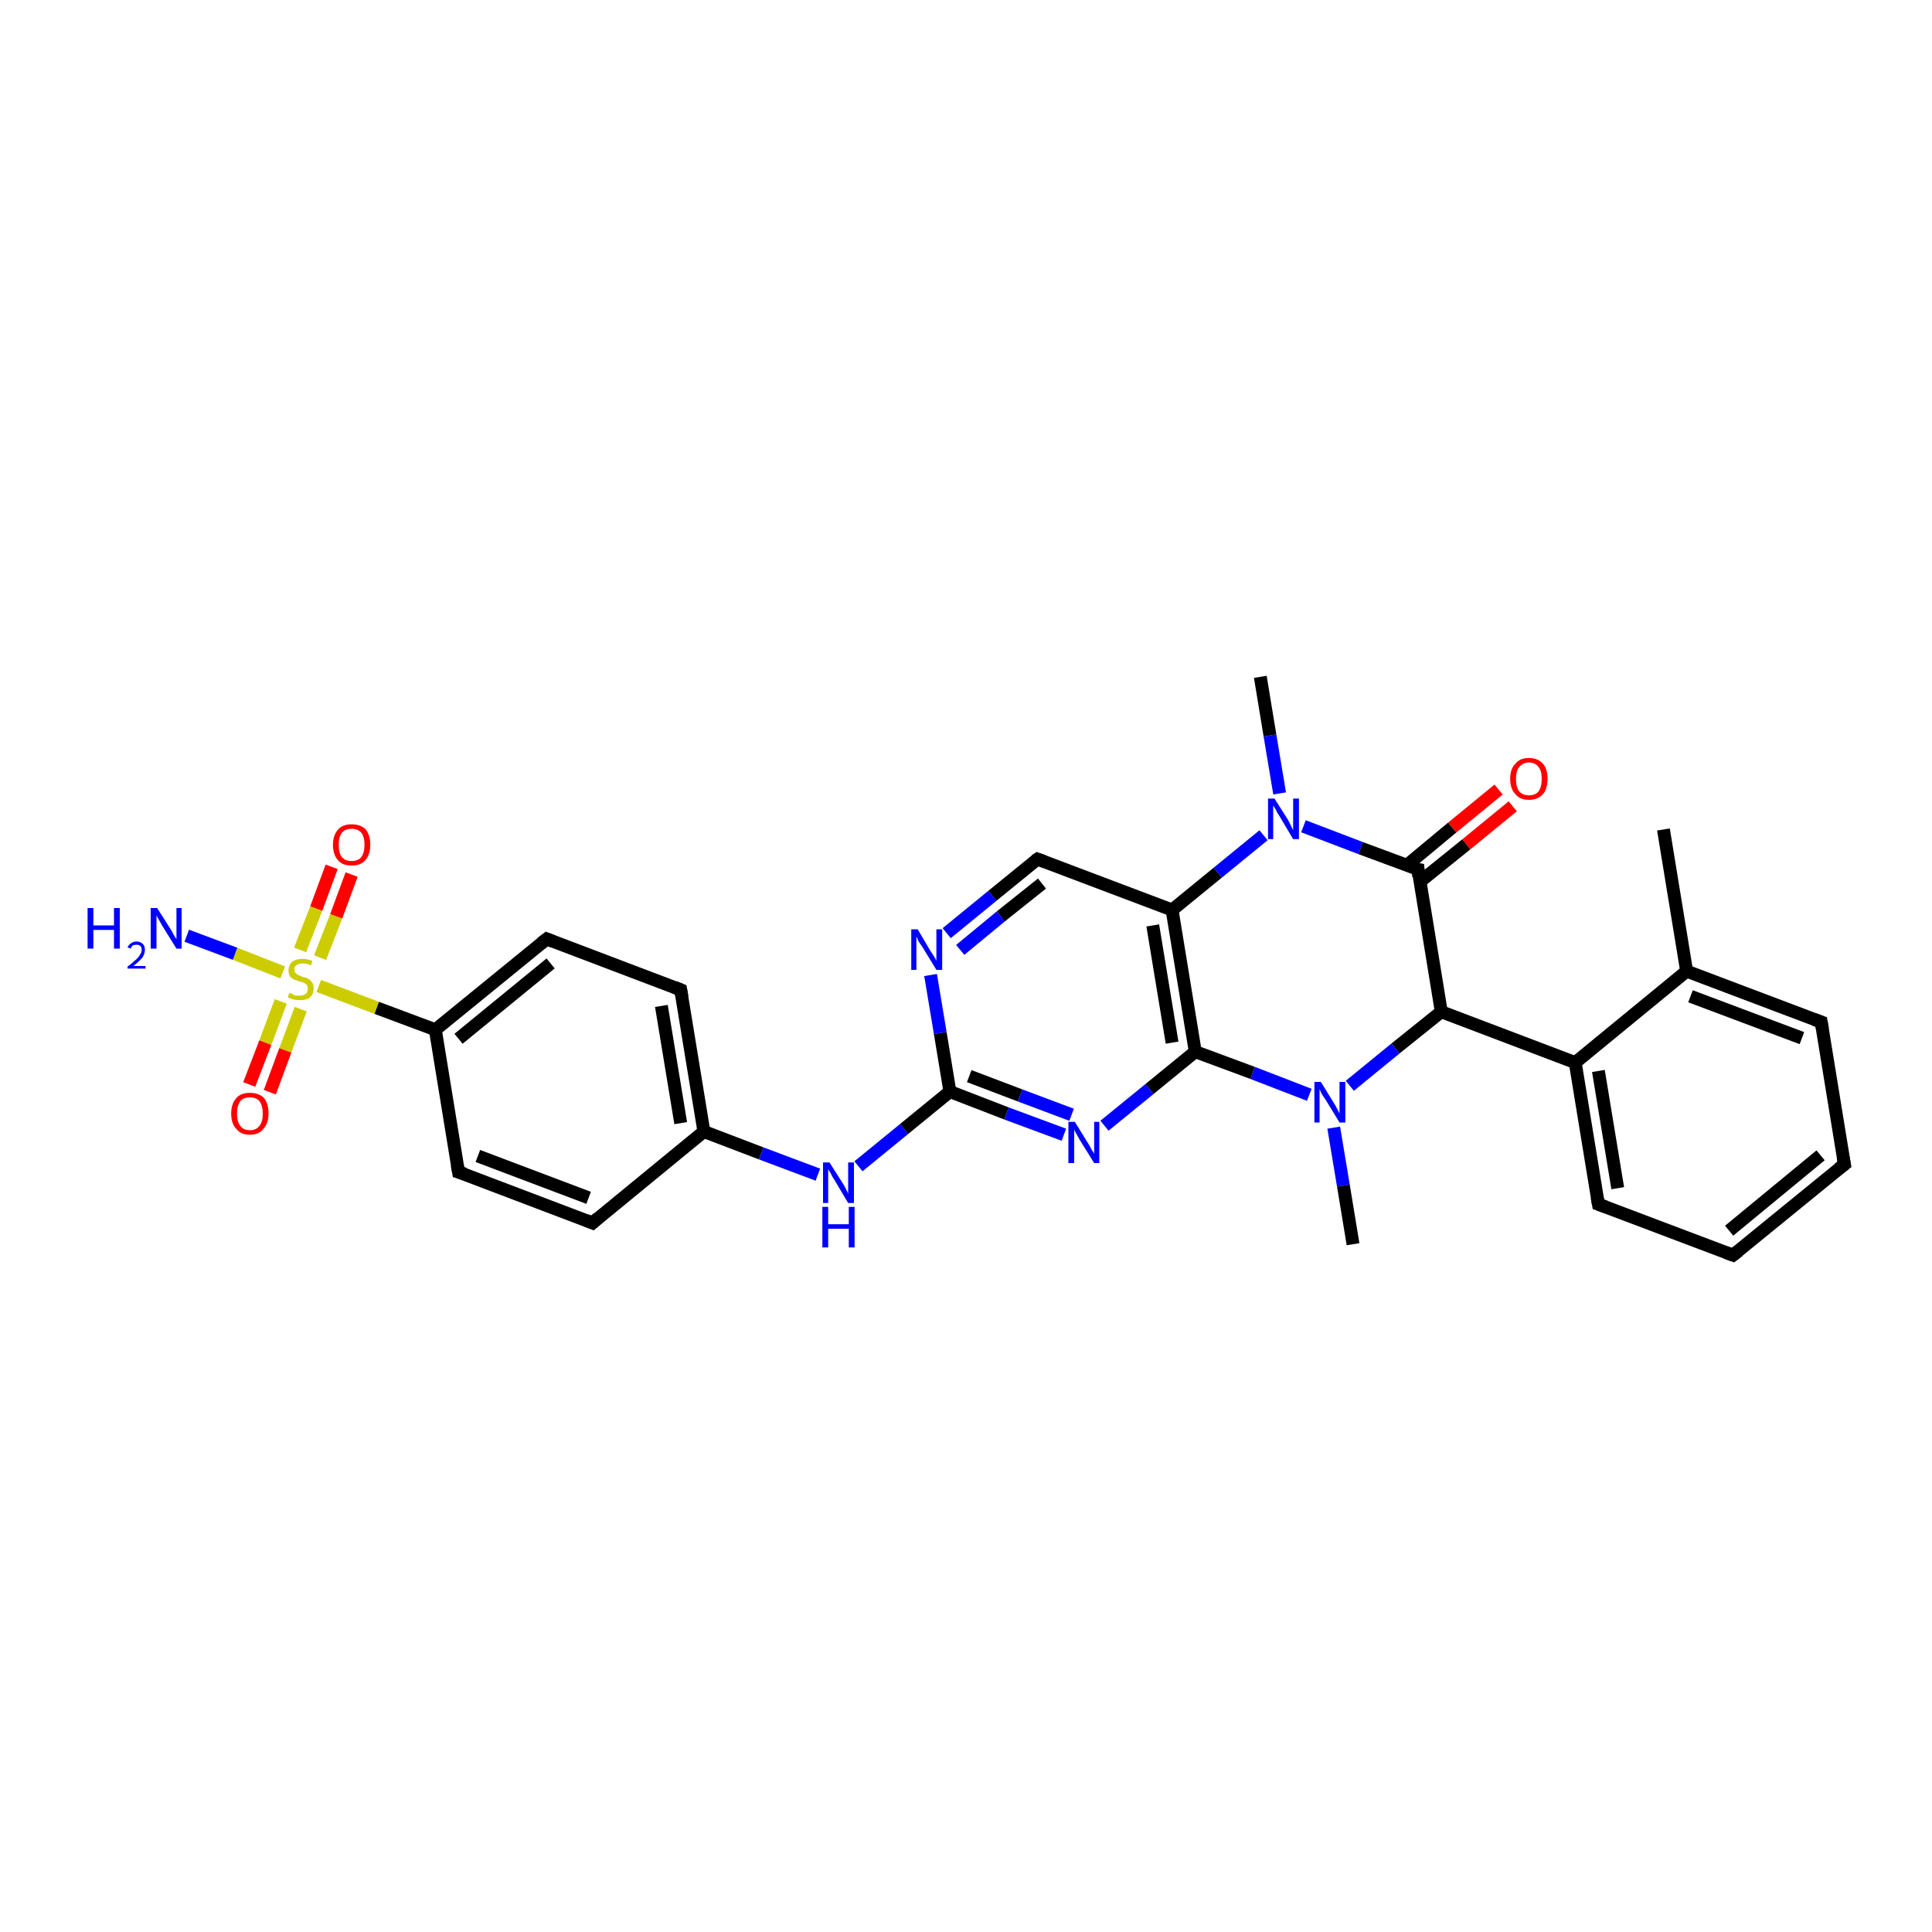 <?xml version='1.0' encoding='iso-8859-1'?>
<svg version='1.1' baseProfile='full'
              xmlns='http://www.w3.org/2000/svg'
                      xmlns:rdkit='http://www.rdkit.org/xml'
                      xmlns:xlink='http://www.w3.org/1999/xlink'
                  xml:space='preserve'
width='300px' height='300px' viewBox='0 0 300 300'>
<!-- END OF HEADER -->
<rect style='opacity:0;fill:#FFFFFF;stroke:none' width='900.0' height='300.0' x='0.0' y='0.0'> </rect>
<path class='bond-0 atom-0 atom-1' d='M 54.6,135.8 L 52.2,142.3' style='fill:none;fill-rule:evenodd;stroke:#FF0000;stroke-width:2.0px;stroke-linecap:butt;stroke-linejoin:miter;stroke-opacity:1' />
<path class='bond-0 atom-0 atom-1' d='M 52.2,142.3 L 49.7,148.7' style='fill:none;fill-rule:evenodd;stroke:#CCCC00;stroke-width:2.0px;stroke-linecap:butt;stroke-linejoin:miter;stroke-opacity:1' />
<path class='bond-0 atom-0 atom-1' d='M 51.5,134.6 L 49.1,141.1' style='fill:none;fill-rule:evenodd;stroke:#FF0000;stroke-width:2.0px;stroke-linecap:butt;stroke-linejoin:miter;stroke-opacity:1' />
<path class='bond-0 atom-0 atom-1' d='M 49.1,141.1 L 46.6,147.5' style='fill:none;fill-rule:evenodd;stroke:#CCCC00;stroke-width:2.0px;stroke-linecap:butt;stroke-linejoin:miter;stroke-opacity:1' />
<path class='bond-1 atom-1 atom-2' d='M 49.5,153.1 L 58.5,156.5' style='fill:none;fill-rule:evenodd;stroke:#CCCC00;stroke-width:2.0px;stroke-linecap:butt;stroke-linejoin:miter;stroke-opacity:1' />
<path class='bond-1 atom-1 atom-2' d='M 58.5,156.5 L 67.6,159.9' style='fill:none;fill-rule:evenodd;stroke:#000000;stroke-width:2.0px;stroke-linecap:butt;stroke-linejoin:miter;stroke-opacity:1' />
<path class='bond-2 atom-2 atom-3' d='M 67.6,159.9 L 84.9,145.8' style='fill:none;fill-rule:evenodd;stroke:#000000;stroke-width:2.0px;stroke-linecap:butt;stroke-linejoin:miter;stroke-opacity:1' />
<path class='bond-2 atom-2 atom-3' d='M 71.2,161.3 L 85.5,149.6' style='fill:none;fill-rule:evenodd;stroke:#000000;stroke-width:2.0px;stroke-linecap:butt;stroke-linejoin:miter;stroke-opacity:1' />
<path class='bond-3 atom-3 atom-4' d='M 84.9,145.8 L 105.7,153.7' style='fill:none;fill-rule:evenodd;stroke:#000000;stroke-width:2.0px;stroke-linecap:butt;stroke-linejoin:miter;stroke-opacity:1' />
<path class='bond-4 atom-4 atom-5' d='M 105.7,153.7 L 109.3,175.7' style='fill:none;fill-rule:evenodd;stroke:#000000;stroke-width:2.0px;stroke-linecap:butt;stroke-linejoin:miter;stroke-opacity:1' />
<path class='bond-4 atom-4 atom-5' d='M 102.7,156.2 L 105.7,174.4' style='fill:none;fill-rule:evenodd;stroke:#000000;stroke-width:2.0px;stroke-linecap:butt;stroke-linejoin:miter;stroke-opacity:1' />
<path class='bond-5 atom-5 atom-6' d='M 109.3,175.7 L 118.2,179.1' style='fill:none;fill-rule:evenodd;stroke:#000000;stroke-width:2.0px;stroke-linecap:butt;stroke-linejoin:miter;stroke-opacity:1' />
<path class='bond-5 atom-5 atom-6' d='M 118.2,179.1 L 127.0,182.4' style='fill:none;fill-rule:evenodd;stroke:#0000FF;stroke-width:2.0px;stroke-linecap:butt;stroke-linejoin:miter;stroke-opacity:1' />
<path class='bond-6 atom-6 atom-7' d='M 133.3,181.1 L 140.4,175.3' style='fill:none;fill-rule:evenodd;stroke:#0000FF;stroke-width:2.0px;stroke-linecap:butt;stroke-linejoin:miter;stroke-opacity:1' />
<path class='bond-6 atom-6 atom-7' d='M 140.4,175.3 L 147.5,169.5' style='fill:none;fill-rule:evenodd;stroke:#000000;stroke-width:2.0px;stroke-linecap:butt;stroke-linejoin:miter;stroke-opacity:1' />
<path class='bond-7 atom-7 atom-8' d='M 147.5,169.5 L 156.3,172.9' style='fill:none;fill-rule:evenodd;stroke:#000000;stroke-width:2.0px;stroke-linecap:butt;stroke-linejoin:miter;stroke-opacity:1' />
<path class='bond-7 atom-7 atom-8' d='M 156.3,172.9 L 165.2,176.2' style='fill:none;fill-rule:evenodd;stroke:#0000FF;stroke-width:2.0px;stroke-linecap:butt;stroke-linejoin:miter;stroke-opacity:1' />
<path class='bond-7 atom-7 atom-8' d='M 150.5,167.1 L 158.4,170.1' style='fill:none;fill-rule:evenodd;stroke:#000000;stroke-width:2.0px;stroke-linecap:butt;stroke-linejoin:miter;stroke-opacity:1' />
<path class='bond-7 atom-7 atom-8' d='M 158.4,170.1 L 166.4,173.1' style='fill:none;fill-rule:evenodd;stroke:#0000FF;stroke-width:2.0px;stroke-linecap:butt;stroke-linejoin:miter;stroke-opacity:1' />
<path class='bond-8 atom-8 atom-9' d='M 171.5,174.8 L 178.5,169.1' style='fill:none;fill-rule:evenodd;stroke:#0000FF;stroke-width:2.0px;stroke-linecap:butt;stroke-linejoin:miter;stroke-opacity:1' />
<path class='bond-8 atom-8 atom-9' d='M 178.5,169.1 L 185.6,163.3' style='fill:none;fill-rule:evenodd;stroke:#000000;stroke-width:2.0px;stroke-linecap:butt;stroke-linejoin:miter;stroke-opacity:1' />
<path class='bond-9 atom-9 atom-10' d='M 185.6,163.3 L 194.5,166.6' style='fill:none;fill-rule:evenodd;stroke:#000000;stroke-width:2.0px;stroke-linecap:butt;stroke-linejoin:miter;stroke-opacity:1' />
<path class='bond-9 atom-9 atom-10' d='M 194.5,166.6 L 203.3,170.0' style='fill:none;fill-rule:evenodd;stroke:#0000FF;stroke-width:2.0px;stroke-linecap:butt;stroke-linejoin:miter;stroke-opacity:1' />
<path class='bond-10 atom-10 atom-11' d='M 207.1,175.1 L 208.6,184.1' style='fill:none;fill-rule:evenodd;stroke:#0000FF;stroke-width:2.0px;stroke-linecap:butt;stroke-linejoin:miter;stroke-opacity:1' />
<path class='bond-10 atom-10 atom-11' d='M 208.6,184.1 L 210.1,193.2' style='fill:none;fill-rule:evenodd;stroke:#000000;stroke-width:2.0px;stroke-linecap:butt;stroke-linejoin:miter;stroke-opacity:1' />
<path class='bond-11 atom-10 atom-12' d='M 209.6,168.6 L 216.7,162.8' style='fill:none;fill-rule:evenodd;stroke:#0000FF;stroke-width:2.0px;stroke-linecap:butt;stroke-linejoin:miter;stroke-opacity:1' />
<path class='bond-11 atom-10 atom-12' d='M 216.7,162.8 L 223.8,157.1' style='fill:none;fill-rule:evenodd;stroke:#000000;stroke-width:2.0px;stroke-linecap:butt;stroke-linejoin:miter;stroke-opacity:1' />
<path class='bond-12 atom-12 atom-13' d='M 223.8,157.1 L 244.6,165.0' style='fill:none;fill-rule:evenodd;stroke:#000000;stroke-width:2.0px;stroke-linecap:butt;stroke-linejoin:miter;stroke-opacity:1' />
<path class='bond-13 atom-13 atom-14' d='M 244.6,165.0 L 248.2,187.0' style='fill:none;fill-rule:evenodd;stroke:#000000;stroke-width:2.0px;stroke-linecap:butt;stroke-linejoin:miter;stroke-opacity:1' />
<path class='bond-13 atom-13 atom-14' d='M 248.2,166.3 L 251.2,184.5' style='fill:none;fill-rule:evenodd;stroke:#000000;stroke-width:2.0px;stroke-linecap:butt;stroke-linejoin:miter;stroke-opacity:1' />
<path class='bond-14 atom-14 atom-15' d='M 248.2,187.0 L 269.1,194.9' style='fill:none;fill-rule:evenodd;stroke:#000000;stroke-width:2.0px;stroke-linecap:butt;stroke-linejoin:miter;stroke-opacity:1' />
<path class='bond-15 atom-15 atom-16' d='M 269.1,194.9 L 286.4,180.8' style='fill:none;fill-rule:evenodd;stroke:#000000;stroke-width:2.0px;stroke-linecap:butt;stroke-linejoin:miter;stroke-opacity:1' />
<path class='bond-15 atom-15 atom-16' d='M 268.5,191.1 L 282.7,179.4' style='fill:none;fill-rule:evenodd;stroke:#000000;stroke-width:2.0px;stroke-linecap:butt;stroke-linejoin:miter;stroke-opacity:1' />
<path class='bond-16 atom-16 atom-17' d='M 286.4,180.8 L 282.8,158.7' style='fill:none;fill-rule:evenodd;stroke:#000000;stroke-width:2.0px;stroke-linecap:butt;stroke-linejoin:miter;stroke-opacity:1' />
<path class='bond-17 atom-17 atom-18' d='M 282.8,158.7 L 261.9,150.8' style='fill:none;fill-rule:evenodd;stroke:#000000;stroke-width:2.0px;stroke-linecap:butt;stroke-linejoin:miter;stroke-opacity:1' />
<path class='bond-17 atom-17 atom-18' d='M 279.8,161.2 L 262.5,154.7' style='fill:none;fill-rule:evenodd;stroke:#000000;stroke-width:2.0px;stroke-linecap:butt;stroke-linejoin:miter;stroke-opacity:1' />
<path class='bond-18 atom-18 atom-19' d='M 261.9,150.8 L 258.3,128.8' style='fill:none;fill-rule:evenodd;stroke:#000000;stroke-width:2.0px;stroke-linecap:butt;stroke-linejoin:miter;stroke-opacity:1' />
<path class='bond-19 atom-7 atom-20' d='M 147.5,169.5 L 146.0,160.4' style='fill:none;fill-rule:evenodd;stroke:#000000;stroke-width:2.0px;stroke-linecap:butt;stroke-linejoin:miter;stroke-opacity:1' />
<path class='bond-19 atom-7 atom-20' d='M 146.0,160.4 L 144.5,151.4' style='fill:none;fill-rule:evenodd;stroke:#0000FF;stroke-width:2.0px;stroke-linecap:butt;stroke-linejoin:miter;stroke-opacity:1' />
<path class='bond-20 atom-20 atom-21' d='M 147.0,144.9 L 154.1,139.1' style='fill:none;fill-rule:evenodd;stroke:#0000FF;stroke-width:2.0px;stroke-linecap:butt;stroke-linejoin:miter;stroke-opacity:1' />
<path class='bond-20 atom-20 atom-21' d='M 154.1,139.1 L 161.1,133.4' style='fill:none;fill-rule:evenodd;stroke:#000000;stroke-width:2.0px;stroke-linecap:butt;stroke-linejoin:miter;stroke-opacity:1' />
<path class='bond-20 atom-20 atom-21' d='M 149.1,147.5 L 155.4,142.3' style='fill:none;fill-rule:evenodd;stroke:#0000FF;stroke-width:2.0px;stroke-linecap:butt;stroke-linejoin:miter;stroke-opacity:1' />
<path class='bond-20 atom-20 atom-21' d='M 155.4,142.3 L 161.8,137.2' style='fill:none;fill-rule:evenodd;stroke:#000000;stroke-width:2.0px;stroke-linecap:butt;stroke-linejoin:miter;stroke-opacity:1' />
<path class='bond-21 atom-21 atom-22' d='M 161.1,133.4 L 182.0,141.3' style='fill:none;fill-rule:evenodd;stroke:#000000;stroke-width:2.0px;stroke-linecap:butt;stroke-linejoin:miter;stroke-opacity:1' />
<path class='bond-22 atom-22 atom-23' d='M 182.0,141.3 L 189.1,135.5' style='fill:none;fill-rule:evenodd;stroke:#000000;stroke-width:2.0px;stroke-linecap:butt;stroke-linejoin:miter;stroke-opacity:1' />
<path class='bond-22 atom-22 atom-23' d='M 189.1,135.5 L 196.2,129.7' style='fill:none;fill-rule:evenodd;stroke:#0000FF;stroke-width:2.0px;stroke-linecap:butt;stroke-linejoin:miter;stroke-opacity:1' />
<path class='bond-23 atom-23 atom-24' d='M 198.7,123.2 L 197.2,114.2' style='fill:none;fill-rule:evenodd;stroke:#0000FF;stroke-width:2.0px;stroke-linecap:butt;stroke-linejoin:miter;stroke-opacity:1' />
<path class='bond-23 atom-23 atom-24' d='M 197.2,114.2 L 195.7,105.1' style='fill:none;fill-rule:evenodd;stroke:#000000;stroke-width:2.0px;stroke-linecap:butt;stroke-linejoin:miter;stroke-opacity:1' />
<path class='bond-24 atom-23 atom-25' d='M 202.4,128.3 L 211.3,131.7' style='fill:none;fill-rule:evenodd;stroke:#0000FF;stroke-width:2.0px;stroke-linecap:butt;stroke-linejoin:miter;stroke-opacity:1' />
<path class='bond-24 atom-23 atom-25' d='M 211.3,131.7 L 220.2,135.0' style='fill:none;fill-rule:evenodd;stroke:#000000;stroke-width:2.0px;stroke-linecap:butt;stroke-linejoin:miter;stroke-opacity:1' />
<path class='bond-25 atom-25 atom-26' d='M 220.5,136.9 L 227.7,131.1' style='fill:none;fill-rule:evenodd;stroke:#000000;stroke-width:2.0px;stroke-linecap:butt;stroke-linejoin:miter;stroke-opacity:1' />
<path class='bond-25 atom-25 atom-26' d='M 227.7,131.1 L 234.9,125.2' style='fill:none;fill-rule:evenodd;stroke:#FF0000;stroke-width:2.0px;stroke-linecap:butt;stroke-linejoin:miter;stroke-opacity:1' />
<path class='bond-25 atom-25 atom-26' d='M 218.4,134.4 L 225.5,128.5' style='fill:none;fill-rule:evenodd;stroke:#000000;stroke-width:2.0px;stroke-linecap:butt;stroke-linejoin:miter;stroke-opacity:1' />
<path class='bond-25 atom-25 atom-26' d='M 225.5,128.5 L 232.7,122.6' style='fill:none;fill-rule:evenodd;stroke:#FF0000;stroke-width:2.0px;stroke-linecap:butt;stroke-linejoin:miter;stroke-opacity:1' />
<path class='bond-26 atom-5 atom-27' d='M 109.3,175.7 L 92.0,189.9' style='fill:none;fill-rule:evenodd;stroke:#000000;stroke-width:2.0px;stroke-linecap:butt;stroke-linejoin:miter;stroke-opacity:1' />
<path class='bond-27 atom-27 atom-28' d='M 92.0,189.9 L 71.2,182.0' style='fill:none;fill-rule:evenodd;stroke:#000000;stroke-width:2.0px;stroke-linecap:butt;stroke-linejoin:miter;stroke-opacity:1' />
<path class='bond-27 atom-27 atom-28' d='M 91.4,186.0 L 74.2,179.5' style='fill:none;fill-rule:evenodd;stroke:#000000;stroke-width:2.0px;stroke-linecap:butt;stroke-linejoin:miter;stroke-opacity:1' />
<path class='bond-28 atom-1 atom-29' d='M 43.9,151.0 L 36.5,148.1' style='fill:none;fill-rule:evenodd;stroke:#CCCC00;stroke-width:2.0px;stroke-linecap:butt;stroke-linejoin:miter;stroke-opacity:1' />
<path class='bond-28 atom-1 atom-29' d='M 36.5,148.1 L 29.0,145.3' style='fill:none;fill-rule:evenodd;stroke:#0000FF;stroke-width:2.0px;stroke-linecap:butt;stroke-linejoin:miter;stroke-opacity:1' />
<path class='bond-29 atom-1 atom-30' d='M 43.6,155.5 L 41.2,161.9' style='fill:none;fill-rule:evenodd;stroke:#CCCC00;stroke-width:2.0px;stroke-linecap:butt;stroke-linejoin:miter;stroke-opacity:1' />
<path class='bond-29 atom-1 atom-30' d='M 41.2,161.9 L 38.7,168.4' style='fill:none;fill-rule:evenodd;stroke:#FF0000;stroke-width:2.0px;stroke-linecap:butt;stroke-linejoin:miter;stroke-opacity:1' />
<path class='bond-29 atom-1 atom-30' d='M 46.7,156.7 L 44.3,163.1' style='fill:none;fill-rule:evenodd;stroke:#CCCC00;stroke-width:2.0px;stroke-linecap:butt;stroke-linejoin:miter;stroke-opacity:1' />
<path class='bond-29 atom-1 atom-30' d='M 44.3,163.1 L 41.9,169.6' style='fill:none;fill-rule:evenodd;stroke:#FF0000;stroke-width:2.0px;stroke-linecap:butt;stroke-linejoin:miter;stroke-opacity:1' />
<path class='bond-30 atom-28 atom-2' d='M 71.2,182.0 L 67.6,159.9' style='fill:none;fill-rule:evenodd;stroke:#000000;stroke-width:2.0px;stroke-linecap:butt;stroke-linejoin:miter;stroke-opacity:1' />
<path class='bond-31 atom-22 atom-9' d='M 182.0,141.3 L 185.6,163.3' style='fill:none;fill-rule:evenodd;stroke:#000000;stroke-width:2.0px;stroke-linecap:butt;stroke-linejoin:miter;stroke-opacity:1' />
<path class='bond-31 atom-22 atom-9' d='M 179.0,143.7 L 182.0,161.9' style='fill:none;fill-rule:evenodd;stroke:#000000;stroke-width:2.0px;stroke-linecap:butt;stroke-linejoin:miter;stroke-opacity:1' />
<path class='bond-32 atom-25 atom-12' d='M 220.2,135.0 L 223.8,157.1' style='fill:none;fill-rule:evenodd;stroke:#000000;stroke-width:2.0px;stroke-linecap:butt;stroke-linejoin:miter;stroke-opacity:1' />
<path class='bond-33 atom-18 atom-13' d='M 261.9,150.8 L 244.6,165.0' style='fill:none;fill-rule:evenodd;stroke:#000000;stroke-width:2.0px;stroke-linecap:butt;stroke-linejoin:miter;stroke-opacity:1' />
<path d='M 84.0,146.5 L 84.9,145.8 L 85.9,146.2' style='fill:none;stroke:#000000;stroke-width:2.0px;stroke-linecap:butt;stroke-linejoin:miter;stroke-opacity:1;' />
<path d='M 104.7,153.3 L 105.7,153.7 L 105.9,154.8' style='fill:none;stroke:#000000;stroke-width:2.0px;stroke-linecap:butt;stroke-linejoin:miter;stroke-opacity:1;' />
<path d='M 248.0,185.9 L 248.2,187.0 L 249.3,187.4' style='fill:none;stroke:#000000;stroke-width:2.0px;stroke-linecap:butt;stroke-linejoin:miter;stroke-opacity:1;' />
<path d='M 268.0,194.5 L 269.1,194.9 L 270.0,194.2' style='fill:none;stroke:#000000;stroke-width:2.0px;stroke-linecap:butt;stroke-linejoin:miter;stroke-opacity:1;' />
<path d='M 285.5,181.5 L 286.4,180.8 L 286.2,179.7' style='fill:none;stroke:#000000;stroke-width:2.0px;stroke-linecap:butt;stroke-linejoin:miter;stroke-opacity:1;' />
<path d='M 283.0,159.8 L 282.8,158.7 L 281.7,158.3' style='fill:none;stroke:#000000;stroke-width:2.0px;stroke-linecap:butt;stroke-linejoin:miter;stroke-opacity:1;' />
<path d='M 160.8,133.6 L 161.1,133.4 L 162.2,133.8' style='fill:none;stroke:#000000;stroke-width:2.0px;stroke-linecap:butt;stroke-linejoin:miter;stroke-opacity:1;' />
<path d='M 219.7,134.9 L 220.2,135.0 L 220.3,136.1' style='fill:none;stroke:#000000;stroke-width:2.0px;stroke-linecap:butt;stroke-linejoin:miter;stroke-opacity:1;' />
<path d='M 92.9,189.1 L 92.0,189.9 L 91.0,189.5' style='fill:none;stroke:#000000;stroke-width:2.0px;stroke-linecap:butt;stroke-linejoin:miter;stroke-opacity:1;' />
<path d='M 72.2,182.3 L 71.2,182.0 L 71.0,180.9' style='fill:none;stroke:#000000;stroke-width:2.0px;stroke-linecap:butt;stroke-linejoin:miter;stroke-opacity:1;' />
<path class='atom-0' d='M 51.7 131.2
Q 51.7 129.7, 52.5 128.8
Q 53.2 128.0, 54.6 128.0
Q 56.0 128.0, 56.8 128.8
Q 57.5 129.7, 57.5 131.2
Q 57.5 132.7, 56.7 133.6
Q 56.0 134.4, 54.6 134.4
Q 53.2 134.4, 52.5 133.6
Q 51.7 132.7, 51.7 131.2
M 54.6 133.7
Q 55.6 133.7, 56.1 133.1
Q 56.6 132.4, 56.6 131.2
Q 56.6 129.9, 56.1 129.3
Q 55.6 128.7, 54.6 128.7
Q 53.6 128.7, 53.1 129.3
Q 52.6 129.9, 52.6 131.2
Q 52.6 132.5, 53.1 133.1
Q 53.6 133.7, 54.6 133.7
' fill='#FF0000'/>
<path class='atom-1' d='M 44.9 154.2
Q 45.0 154.2, 45.3 154.3
Q 45.6 154.5, 45.9 154.6
Q 46.2 154.6, 46.6 154.6
Q 47.1 154.6, 47.5 154.3
Q 47.8 154.0, 47.8 153.5
Q 47.8 153.2, 47.7 153.0
Q 47.5 152.8, 47.2 152.6
Q 47.0 152.5, 46.5 152.4
Q 46.0 152.2, 45.6 152.1
Q 45.3 151.9, 45.0 151.6
Q 44.8 151.2, 44.8 150.7
Q 44.8 149.9, 45.3 149.4
Q 45.9 148.9, 47.0 148.9
Q 47.7 148.9, 48.5 149.2
L 48.3 149.9
Q 47.6 149.6, 47.0 149.6
Q 46.4 149.6, 46.0 149.9
Q 45.7 150.1, 45.7 150.5
Q 45.7 150.9, 45.9 151.1
Q 46.1 151.3, 46.3 151.4
Q 46.6 151.5, 47.0 151.7
Q 47.6 151.8, 47.9 152.0
Q 48.2 152.2, 48.5 152.6
Q 48.7 152.9, 48.7 153.5
Q 48.7 154.4, 48.1 154.9
Q 47.6 155.3, 46.6 155.3
Q 46.0 155.3, 45.6 155.2
Q 45.2 155.1, 44.7 154.9
L 44.9 154.2
' fill='#CCCC00'/>
<path class='atom-6' d='M 128.8 180.5
L 130.9 183.8
Q 131.1 184.1, 131.4 184.7
Q 131.7 185.3, 131.7 185.4
L 131.7 180.5
L 132.6 180.5
L 132.6 186.8
L 131.7 186.8
L 129.5 183.1
Q 129.2 182.7, 129.0 182.2
Q 128.7 181.7, 128.6 181.6
L 128.6 186.8
L 127.8 186.8
L 127.8 180.5
L 128.8 180.5
' fill='#0000FF'/>
<path class='atom-6' d='M 127.7 187.4
L 128.6 187.4
L 128.6 190.1
L 131.8 190.1
L 131.8 187.4
L 132.7 187.4
L 132.7 193.7
L 131.8 193.7
L 131.8 190.8
L 128.6 190.8
L 128.6 193.7
L 127.7 193.7
L 127.7 187.4
' fill='#0000FF'/>
<path class='atom-8' d='M 166.9 174.2
L 169.0 177.6
Q 169.2 177.9, 169.5 178.5
Q 169.9 179.1, 169.9 179.2
L 169.9 174.2
L 170.7 174.2
L 170.7 180.6
L 169.9 180.6
L 167.6 176.9
Q 167.4 176.5, 167.1 176.0
Q 166.8 175.5, 166.8 175.3
L 166.8 180.6
L 165.9 180.6
L 165.9 174.2
L 166.9 174.2
' fill='#0000FF'/>
<path class='atom-10' d='M 205.1 168.0
L 207.2 171.4
Q 207.4 171.7, 207.7 172.3
Q 208.0 172.9, 208.0 172.9
L 208.0 168.0
L 208.9 168.0
L 208.9 174.3
L 208.0 174.3
L 205.8 170.7
Q 205.5 170.3, 205.2 169.8
Q 205.0 169.3, 204.9 169.1
L 204.9 174.3
L 204.1 174.3
L 204.1 168.0
L 205.1 168.0
' fill='#0000FF'/>
<path class='atom-20' d='M 142.5 144.3
L 144.5 147.7
Q 144.7 148.0, 145.1 148.6
Q 145.4 149.2, 145.4 149.2
L 145.4 144.3
L 146.3 144.3
L 146.3 150.6
L 145.4 150.6
L 143.2 147.0
Q 142.9 146.6, 142.6 146.1
Q 142.4 145.6, 142.3 145.4
L 142.3 150.6
L 141.5 150.6
L 141.5 144.3
L 142.5 144.3
' fill='#0000FF'/>
<path class='atom-23' d='M 197.9 124.0
L 200.0 127.3
Q 200.2 127.7, 200.5 128.3
Q 200.8 128.9, 200.8 128.9
L 200.8 124.0
L 201.7 124.0
L 201.7 130.3
L 200.8 130.3
L 198.6 126.6
Q 198.3 126.2, 198.1 125.7
Q 197.8 125.2, 197.7 125.1
L 197.7 130.3
L 196.9 130.3
L 196.9 124.0
L 197.9 124.0
' fill='#0000FF'/>
<path class='atom-26' d='M 234.5 120.9
Q 234.5 119.4, 235.3 118.6
Q 236.0 117.7, 237.4 117.7
Q 238.8 117.7, 239.6 118.6
Q 240.3 119.4, 240.3 120.9
Q 240.3 122.5, 239.6 123.3
Q 238.8 124.2, 237.4 124.2
Q 236.0 124.2, 235.3 123.3
Q 234.5 122.5, 234.5 120.9
M 237.4 123.5
Q 238.4 123.5, 238.9 122.9
Q 239.4 122.2, 239.4 120.9
Q 239.4 119.7, 238.9 119.1
Q 238.4 118.4, 237.4 118.4
Q 236.5 118.4, 235.9 119.1
Q 235.4 119.7, 235.4 120.9
Q 235.4 122.2, 235.9 122.9
Q 236.5 123.5, 237.4 123.5
' fill='#FF0000'/>
<path class='atom-29' d='M 13.6 141.0
L 14.5 141.0
L 14.5 143.7
L 17.7 143.7
L 17.7 141.0
L 18.6 141.0
L 18.6 147.3
L 17.7 147.3
L 17.7 144.4
L 14.5 144.4
L 14.5 147.3
L 13.6 147.3
L 13.6 141.0
' fill='#0000FF'/>
<path class='atom-29' d='M 19.8 147.1
Q 20.0 146.7, 20.3 146.5
Q 20.7 146.2, 21.2 146.2
Q 21.8 146.2, 22.2 146.6
Q 22.5 146.9, 22.5 147.5
Q 22.5 148.1, 22.1 148.7
Q 21.6 149.3, 20.7 150.0
L 22.6 150.0
L 22.6 150.4
L 19.8 150.4
L 19.8 150.1
Q 20.6 149.5, 21.0 149.1
Q 21.5 148.7, 21.7 148.3
Q 22.0 147.9, 22.0 147.5
Q 22.0 147.1, 21.8 146.9
Q 21.6 146.7, 21.2 146.7
Q 20.9 146.7, 20.6 146.8
Q 20.4 147.0, 20.3 147.3
L 19.8 147.1
' fill='#0000FF'/>
<path class='atom-29' d='M 24.4 141.0
L 26.5 144.3
Q 26.7 144.6, 27.0 145.2
Q 27.4 145.8, 27.4 145.9
L 27.4 141.0
L 28.2 141.0
L 28.2 147.3
L 27.4 147.3
L 25.1 143.6
Q 24.9 143.2, 24.6 142.7
Q 24.3 142.2, 24.3 142.1
L 24.3 147.3
L 23.4 147.3
L 23.4 141.0
L 24.4 141.0
' fill='#0000FF'/>
<path class='atom-30' d='M 35.9 172.9
Q 35.9 171.4, 36.7 170.5
Q 37.4 169.7, 38.8 169.7
Q 40.2 169.7, 41.0 170.5
Q 41.7 171.4, 41.7 172.9
Q 41.7 174.4, 40.9 175.3
Q 40.2 176.2, 38.8 176.2
Q 37.4 176.2, 36.7 175.3
Q 35.9 174.5, 35.9 172.9
M 38.8 175.5
Q 39.8 175.5, 40.3 174.8
Q 40.8 174.2, 40.8 172.9
Q 40.8 171.7, 40.3 171.0
Q 39.8 170.4, 38.8 170.4
Q 37.8 170.4, 37.3 171.0
Q 36.8 171.7, 36.8 172.9
Q 36.8 174.2, 37.3 174.8
Q 37.8 175.5, 38.8 175.5
' fill='#FF0000'/>
</svg>
